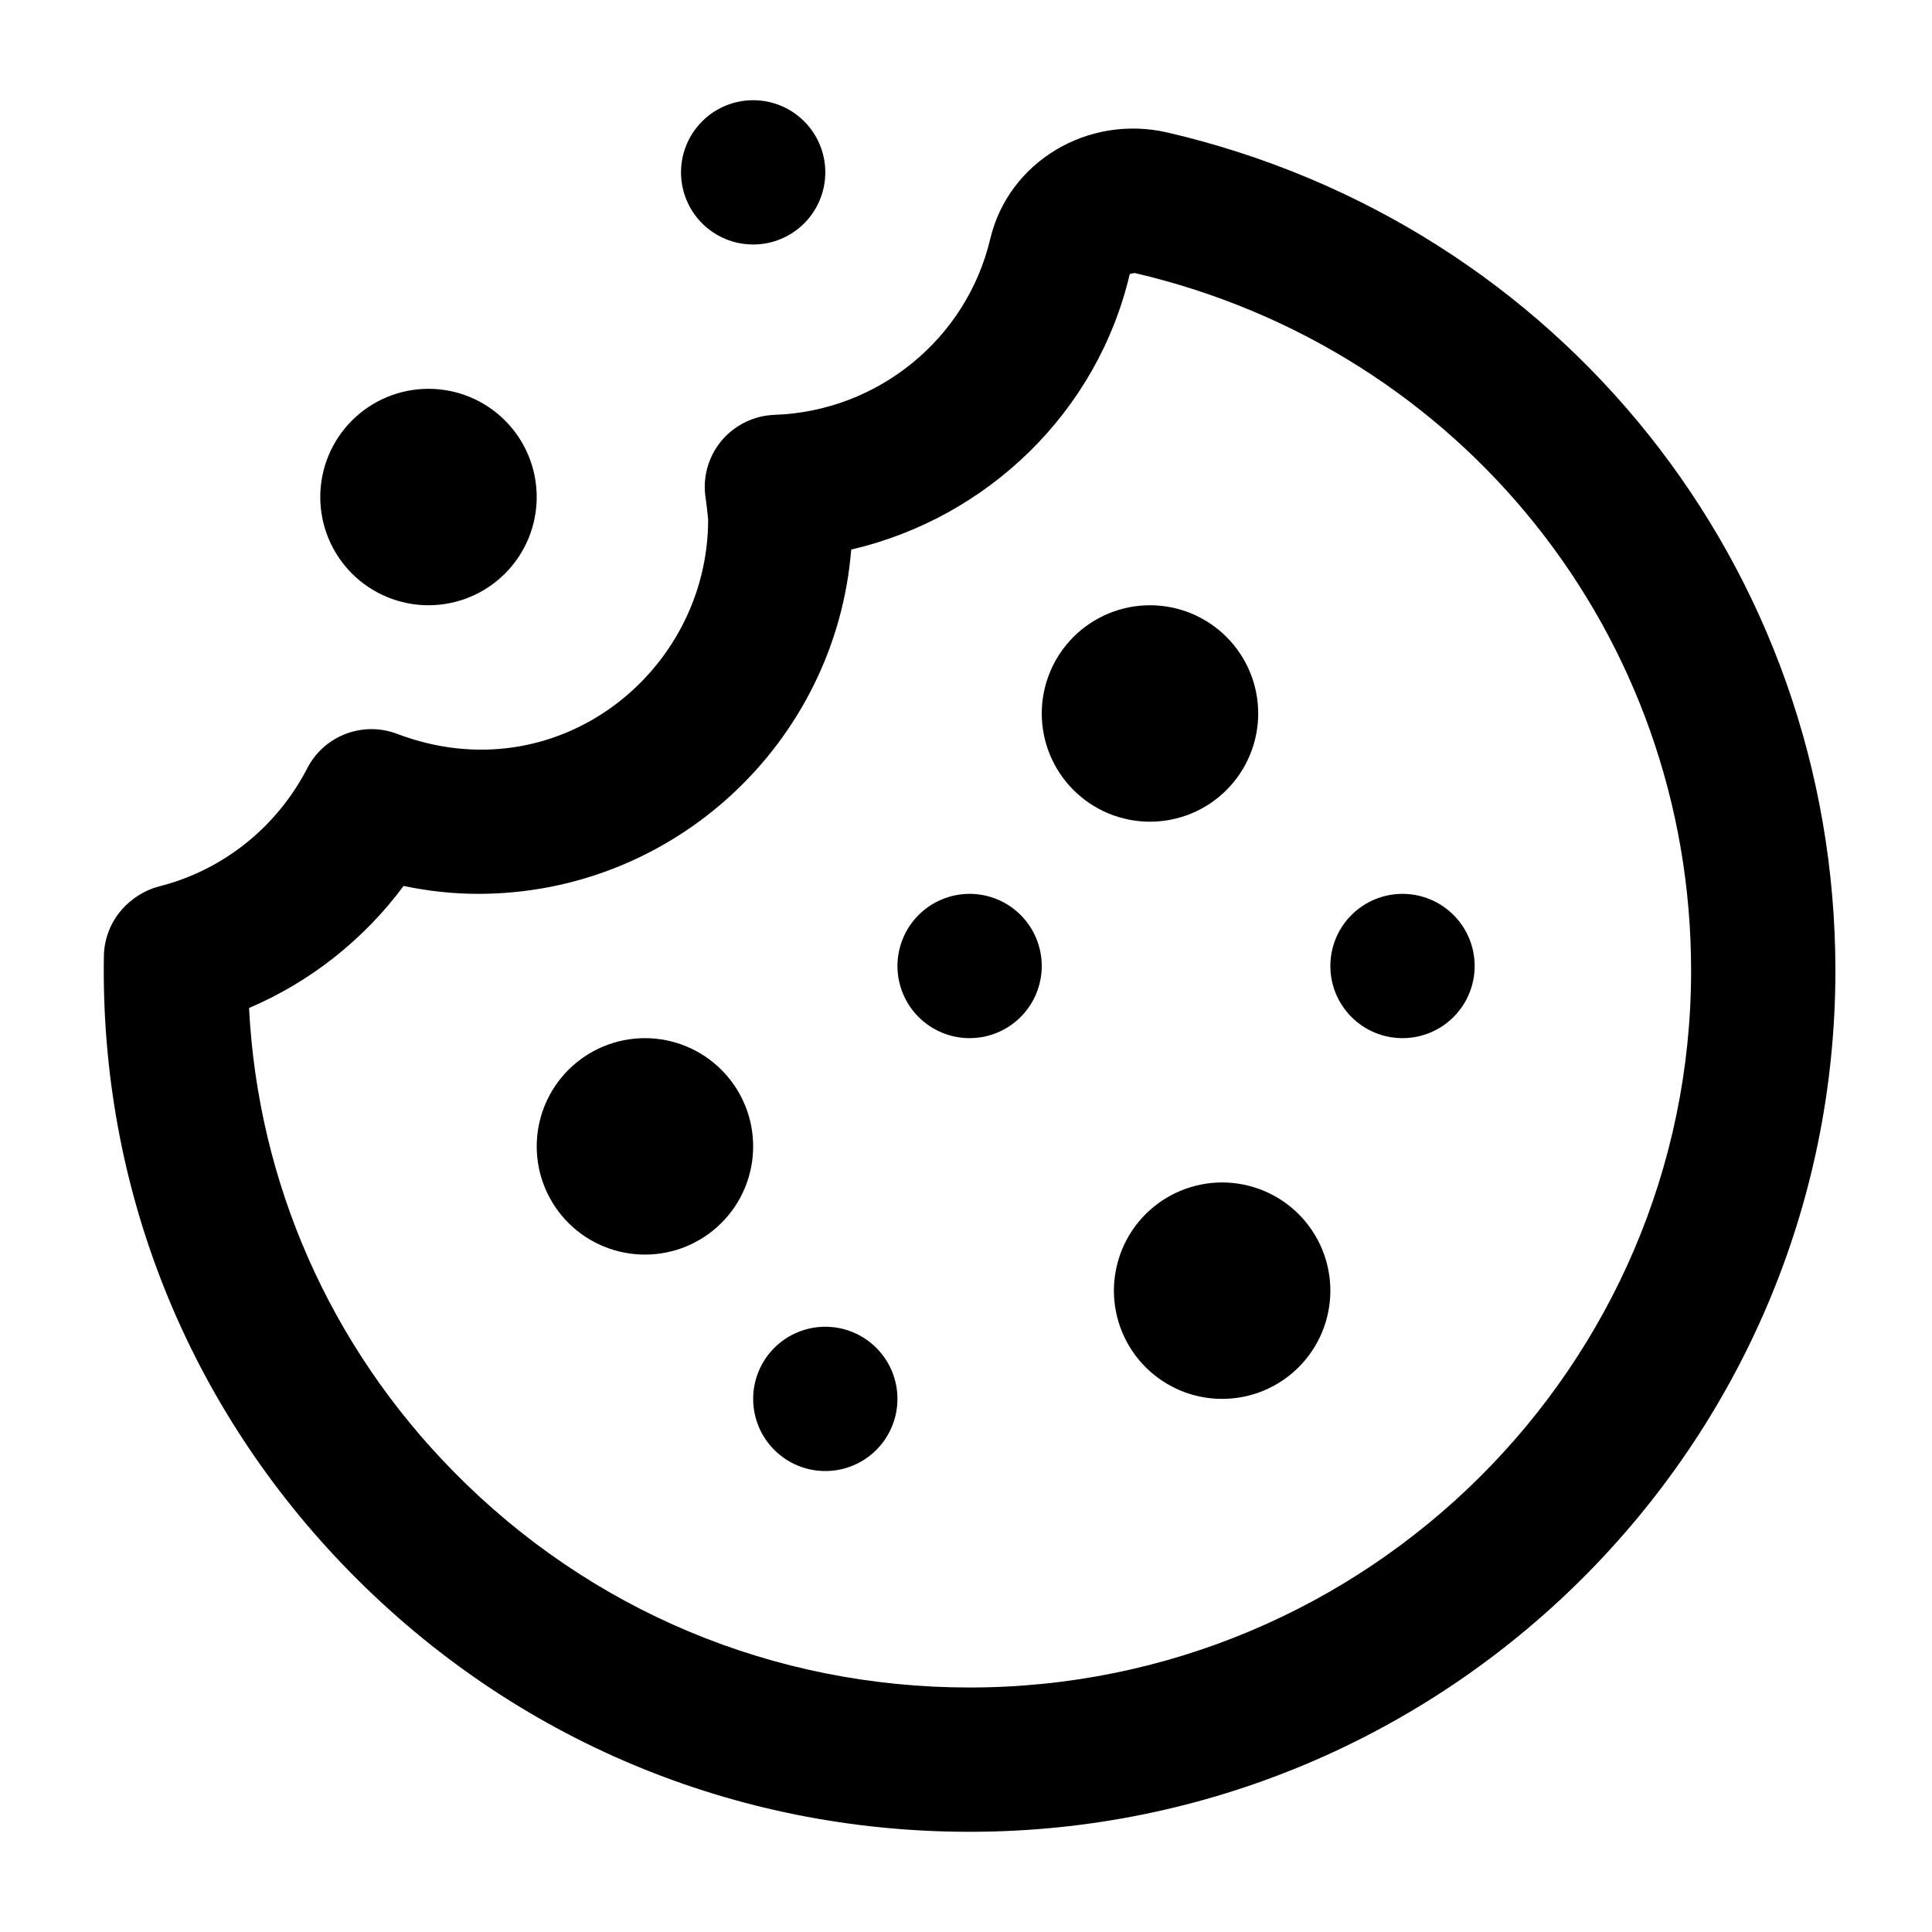 <svg xmlns="http://www.w3.org/2000/svg" xmlns:xlink="http://www.w3.org/1999/xlink" width="500" zoomAndPan="magnify" viewBox="0 0 375 375" height="500" preserveAspectRatio="xMidYMid meet" version="1.0"><defs><clipPath id="b6f1e28388"><path d="M 20 24 L 356.25 24 L 356.25 356 L 20 356 Z M 20 24 " clip-rule="nonzero"/></clipPath></defs><rect x="-37.5" width="450" fill="#ffffff" y="-37.5" height="450" fill-opacity="1"/><rect x="-37.5" width="450" fill="#ffffff" y="-37.5" height="450" fill-opacity="1"/><g clip-path="url(#b6f1e28388)"><path fill="#000000" d="M 188.199 355.551 C 142.617 355.551 99.961 337.707 68.074 305.273 C 36.438 273.105 19.422 230.59 20.164 185.555 C 20.219 182.25 21.453 179.055 23.637 176.562 C 25.516 174.422 28.105 172.754 30.863 172.055 C 43.258 168.93 53.73 160.57 59.641 149.113 C 62.906 142.785 70.398 139.914 77.062 142.434 C 107.984 154.172 137.449 130.574 137.449 100.844 L 137.184 98.348 L 136.875 96.012 C 136.453 92.145 137.672 88.281 140.223 85.34 C 142.77 82.414 146.426 80.664 150.32 80.523 C 170.387 79.836 187.613 65.789 192.207 46.367 C 195.75 31.395 211.152 22.168 226.57 25.711 C 302.922 43.469 356.25 110.352 356.25 188.367 C 356.25 280.559 280.867 355.551 188.199 355.551 Z M 48.34 195.652 C 50.078 229.512 63.969 261.176 88.043 285.641 C 114.621 312.668 150.191 327.543 188.199 327.543 C 265.418 327.543 328.242 265.109 328.242 188.367 C 328.242 123.445 283.82 67.777 220.227 52.988 L 219.289 53.172 C 213.043 79.922 191.672 100.535 165.219 106.668 C 162.238 144.031 130.895 173.496 92.805 173.496 C 88 173.496 83.168 172.977 78.336 171.957 C 70.605 182.387 60.246 190.566 48.34 195.652 Z M 48.34 195.652 " fill-opacity="1" fill-rule="nonzero"/></g><path fill="#000000" d="M 244.219 138.484 C 244.219 139.172 244.184 139.859 244.117 140.543 C 244.047 141.23 243.949 141.91 243.812 142.582 C 243.68 143.258 243.512 143.926 243.312 144.582 C 243.113 145.242 242.883 145.887 242.617 146.523 C 242.355 147.16 242.062 147.781 241.738 148.387 C 241.41 148.996 241.059 149.582 240.676 150.156 C 240.293 150.727 239.887 151.281 239.449 151.812 C 239.012 152.344 238.551 152.852 238.062 153.34 C 237.578 153.824 237.07 154.285 236.535 154.723 C 236.004 155.16 235.453 155.57 234.883 155.953 C 234.309 156.332 233.719 156.688 233.113 157.012 C 232.508 157.336 231.887 157.629 231.25 157.895 C 230.613 158.156 229.965 158.387 229.309 158.586 C 228.648 158.785 227.984 158.953 227.309 159.09 C 226.633 159.223 225.953 159.324 225.27 159.391 C 224.586 159.457 223.898 159.492 223.211 159.492 C 222.523 159.492 221.836 159.457 221.152 159.391 C 220.469 159.324 219.789 159.223 219.113 159.09 C 218.438 158.953 217.77 158.785 217.113 158.586 C 216.453 158.387 215.809 158.156 215.172 157.895 C 214.535 157.629 213.914 157.336 213.309 157.012 C 212.703 156.688 212.113 156.332 211.539 155.953 C 210.969 155.57 210.418 155.16 209.883 154.723 C 209.352 154.285 208.844 153.824 208.355 153.34 C 207.871 152.852 207.41 152.344 206.973 151.812 C 206.535 151.281 206.125 150.727 205.746 150.156 C 205.363 149.582 205.008 148.996 204.684 148.387 C 204.359 147.781 204.066 147.16 203.805 146.523 C 203.539 145.887 203.309 145.242 203.109 144.582 C 202.91 143.926 202.742 143.258 202.609 142.582 C 202.473 141.91 202.371 141.23 202.305 140.543 C 202.238 139.859 202.203 139.172 202.203 138.484 C 202.203 137.797 202.238 137.109 202.305 136.426 C 202.371 135.742 202.473 135.062 202.609 134.387 C 202.742 133.711 202.91 133.047 203.109 132.387 C 203.309 131.73 203.539 131.082 203.805 130.445 C 204.066 129.812 204.359 129.191 204.684 128.582 C 205.008 127.977 205.363 127.387 205.746 126.816 C 206.125 126.242 206.535 125.691 206.973 125.16 C 207.41 124.629 207.871 124.117 208.355 123.633 C 208.844 123.145 209.352 122.684 209.883 122.246 C 210.418 121.812 210.969 121.402 211.539 121.02 C 212.113 120.637 212.703 120.285 213.309 119.961 C 213.914 119.637 214.535 119.34 215.172 119.078 C 215.809 118.816 216.453 118.582 217.113 118.383 C 217.77 118.184 218.438 118.016 219.113 117.883 C 219.789 117.75 220.469 117.648 221.152 117.582 C 221.836 117.512 222.523 117.48 223.211 117.48 C 223.898 117.48 224.586 117.512 225.27 117.582 C 225.953 117.648 226.633 117.75 227.309 117.883 C 227.984 118.016 228.648 118.184 229.309 118.383 C 229.965 118.582 230.613 118.816 231.25 119.078 C 231.887 119.34 232.508 119.637 233.113 119.961 C 233.719 120.285 234.309 120.637 234.883 121.02 C 235.453 121.402 236.004 121.812 236.535 122.246 C 237.07 122.684 237.578 123.145 238.062 123.633 C 238.551 124.117 239.012 124.629 239.449 125.16 C 239.887 125.691 240.293 126.242 240.676 126.816 C 241.059 127.387 241.41 127.977 241.738 128.582 C 242.062 129.191 242.355 129.812 242.617 130.445 C 242.883 131.082 243.113 131.73 243.312 132.387 C 243.512 133.047 243.68 133.711 243.812 134.387 C 243.949 135.062 244.047 135.742 244.117 136.426 C 244.184 137.109 244.219 137.797 244.219 138.484 Z M 244.219 138.484 " fill-opacity="1" fill-rule="nonzero"/><path fill="#000000" d="M 146.188 222.512 C 146.188 223.199 146.152 223.883 146.086 224.57 C 146.02 225.254 145.918 225.934 145.785 226.609 C 145.648 227.285 145.484 227.949 145.285 228.609 C 145.082 229.266 144.852 229.914 144.59 230.551 C 144.324 231.184 144.031 231.805 143.707 232.414 C 143.383 233.02 143.031 233.609 142.648 234.18 C 142.266 234.754 141.855 235.305 141.418 235.836 C 140.984 236.367 140.523 236.879 140.035 237.363 C 139.547 237.852 139.039 238.312 138.508 238.75 C 137.977 239.184 137.426 239.594 136.852 239.977 C 136.281 240.359 135.691 240.711 135.082 241.035 C 134.477 241.359 133.855 241.652 133.219 241.918 C 132.586 242.18 131.938 242.414 131.281 242.613 C 130.621 242.812 129.953 242.98 129.281 243.113 C 128.605 243.246 127.926 243.348 127.242 243.414 C 126.555 243.484 125.871 243.516 125.18 243.516 C 124.492 243.516 123.809 243.484 123.121 243.414 C 122.438 243.348 121.758 243.246 121.082 243.113 C 120.41 242.98 119.742 242.812 119.082 242.613 C 118.426 242.414 117.777 242.18 117.145 241.918 C 116.508 241.652 115.887 241.359 115.277 241.035 C 114.672 240.711 114.082 240.359 113.512 239.977 C 112.938 239.594 112.387 239.184 111.855 238.75 C 111.324 238.312 110.812 237.852 110.328 237.363 C 109.84 236.879 109.379 236.367 108.945 235.836 C 108.508 235.305 108.098 234.754 107.715 234.18 C 107.332 233.609 106.98 233.02 106.656 232.414 C 106.332 231.805 106.039 231.184 105.773 230.551 C 105.512 229.914 105.281 229.266 105.078 228.609 C 104.879 227.949 104.715 227.285 104.578 226.609 C 104.445 225.934 104.344 225.254 104.277 224.57 C 104.211 223.883 104.176 223.199 104.176 222.512 C 104.176 221.824 104.211 221.137 104.277 220.453 C 104.344 219.766 104.445 219.086 104.578 218.414 C 104.715 217.738 104.879 217.07 105.078 216.414 C 105.281 215.754 105.512 215.105 105.773 214.473 C 106.039 213.836 106.332 213.215 106.656 212.609 C 106.98 212 107.332 211.41 107.715 210.84 C 108.098 210.27 108.508 209.715 108.945 209.184 C 109.379 208.652 109.84 208.145 110.328 207.656 C 110.812 207.172 111.324 206.707 111.855 206.273 C 112.387 205.836 112.938 205.426 113.512 205.043 C 114.082 204.66 114.672 204.309 115.277 203.984 C 115.887 203.66 116.508 203.367 117.145 203.102 C 117.777 202.84 118.426 202.609 119.082 202.41 C 119.742 202.207 120.41 202.043 121.082 201.906 C 121.758 201.773 122.438 201.672 123.121 201.605 C 123.809 201.539 124.492 201.504 125.18 201.504 C 125.871 201.504 126.555 201.539 127.242 201.605 C 127.926 201.672 128.605 201.773 129.281 201.906 C 129.953 202.043 130.621 202.207 131.281 202.41 C 131.938 202.609 132.586 202.84 133.219 203.102 C 133.855 203.367 134.477 203.66 135.082 203.984 C 135.691 204.309 136.281 204.66 136.852 205.043 C 137.426 205.426 137.977 205.836 138.508 206.273 C 139.039 206.707 139.547 207.172 140.035 207.656 C 140.523 208.145 140.984 208.652 141.418 209.184 C 141.855 209.715 142.266 210.27 142.648 210.84 C 143.031 211.41 143.383 212 143.707 212.609 C 144.031 213.215 144.324 213.836 144.59 214.473 C 144.852 215.105 145.082 215.754 145.285 216.414 C 145.484 217.07 145.648 217.738 145.785 218.414 C 145.918 219.086 146.02 219.766 146.086 220.453 C 146.152 221.137 146.188 221.824 146.188 222.512 Z M 146.188 222.512 " fill-opacity="1" fill-rule="nonzero"/><path fill="#000000" d="M 258.223 250.52 C 258.223 251.207 258.188 251.895 258.121 252.578 C 258.051 253.262 257.953 253.941 257.816 254.617 C 257.684 255.293 257.516 255.957 257.316 256.617 C 257.117 257.273 256.887 257.922 256.621 258.559 C 256.359 259.191 256.066 259.812 255.742 260.422 C 255.418 261.027 255.062 261.617 254.68 262.188 C 254.297 262.762 253.891 263.312 253.453 263.844 C 253.016 264.375 252.555 264.887 252.066 265.371 C 251.582 265.859 251.074 266.32 250.539 266.758 C 250.008 267.191 249.457 267.602 248.887 267.984 C 248.312 268.367 247.723 268.719 247.117 269.043 C 246.512 269.367 245.891 269.664 245.254 269.926 C 244.617 270.188 243.973 270.422 243.312 270.621 C 242.652 270.82 241.988 270.988 241.312 271.121 C 240.637 271.254 239.957 271.355 239.273 271.422 C 238.59 271.492 237.902 271.523 237.215 271.523 C 236.527 271.523 235.84 271.492 235.156 271.422 C 234.473 271.355 233.793 271.254 233.117 271.121 C 232.441 270.988 231.773 270.82 231.117 270.621 C 230.457 270.422 229.812 270.188 229.176 269.926 C 228.539 269.664 227.918 269.367 227.312 269.043 C 226.707 268.719 226.117 268.367 225.543 267.984 C 224.973 267.602 224.422 267.191 223.887 266.758 C 223.355 266.32 222.848 265.859 222.359 265.371 C 221.875 264.887 221.414 264.375 220.977 263.844 C 220.539 263.312 220.133 262.762 219.75 262.188 C 219.367 261.617 219.012 261.027 218.688 260.422 C 218.363 259.812 218.07 259.191 217.809 258.559 C 217.543 257.922 217.312 257.273 217.113 256.617 C 216.914 255.957 216.746 255.293 216.613 254.617 C 216.477 253.941 216.379 253.262 216.309 252.578 C 216.242 251.895 216.207 251.207 216.207 250.52 C 216.207 249.832 216.242 249.145 216.309 248.461 C 216.379 247.773 216.477 247.094 216.613 246.422 C 216.746 245.746 216.914 245.078 217.113 244.422 C 217.312 243.762 217.543 243.117 217.809 242.48 C 218.07 241.844 218.363 241.223 218.688 240.617 C 219.012 240.008 219.367 239.422 219.75 238.848 C 220.133 238.277 220.539 237.723 220.977 237.191 C 221.414 236.66 221.875 236.152 222.359 235.664 C 222.848 235.18 223.355 234.719 223.887 234.281 C 224.422 233.844 224.973 233.434 225.543 233.051 C 226.117 232.672 226.707 232.316 227.312 231.992 C 227.918 231.668 228.539 231.375 229.176 231.113 C 229.812 230.848 230.457 230.617 231.117 230.418 C 231.773 230.219 232.441 230.051 233.117 229.918 C 233.793 229.781 234.473 229.68 235.156 229.613 C 235.84 229.547 236.527 229.512 237.215 229.512 C 237.902 229.512 238.59 229.547 239.273 229.613 C 239.957 229.68 240.637 229.781 241.312 229.918 C 241.988 230.051 242.652 230.219 243.312 230.418 C 243.973 230.617 244.617 230.848 245.254 231.113 C 245.891 231.375 246.512 231.668 247.117 231.992 C 247.723 232.316 248.312 232.672 248.887 233.051 C 249.457 233.434 250.008 233.844 250.539 234.281 C 251.074 234.719 251.582 235.18 252.066 235.664 C 252.555 236.152 253.016 236.66 253.453 237.191 C 253.891 237.723 254.297 238.277 254.68 238.848 C 255.062 239.422 255.418 240.008 255.742 240.617 C 256.066 241.223 256.359 241.844 256.621 242.48 C 256.887 243.117 257.117 243.762 257.316 244.422 C 257.516 245.078 257.684 245.746 257.816 246.422 C 257.953 247.094 258.051 247.773 258.121 248.461 C 258.188 249.145 258.223 249.832 258.223 250.52 Z M 258.223 250.52 " fill-opacity="1" fill-rule="nonzero"/><path fill="#000000" d="M 202.203 187.5 C 202.203 188.418 202.113 189.332 201.934 190.23 C 201.754 191.133 201.488 192.008 201.137 192.859 C 200.785 193.707 200.355 194.516 199.844 195.281 C 199.332 196.043 198.754 196.754 198.102 197.402 C 197.453 198.051 196.746 198.633 195.98 199.145 C 195.215 199.656 194.41 200.086 193.559 200.438 C 192.711 200.789 191.836 201.055 190.934 201.234 C 190.031 201.414 189.121 201.504 188.199 201.504 C 187.281 201.504 186.371 201.414 185.469 201.234 C 184.566 201.055 183.691 200.789 182.84 200.438 C 181.992 200.086 181.184 199.656 180.418 199.145 C 179.656 198.633 178.949 198.051 178.297 197.402 C 177.648 196.754 177.066 196.043 176.555 195.281 C 176.047 194.516 175.613 193.707 175.262 192.859 C 174.91 192.008 174.645 191.133 174.465 190.23 C 174.285 189.332 174.195 188.418 174.195 187.5 C 174.195 186.582 174.285 185.668 174.465 184.77 C 174.645 183.867 174.91 182.992 175.262 182.141 C 175.613 181.293 176.047 180.484 176.555 179.719 C 177.066 178.957 177.648 178.246 178.297 177.598 C 178.949 176.949 179.656 176.367 180.418 175.855 C 181.184 175.344 181.992 174.914 182.84 174.562 C 183.691 174.211 184.566 173.945 185.469 173.766 C 186.371 173.586 187.281 173.496 188.199 173.496 C 189.121 173.496 190.031 173.586 190.934 173.766 C 191.836 173.945 192.711 174.211 193.559 174.562 C 194.41 174.914 195.215 175.344 195.98 175.855 C 196.746 176.367 197.453 176.949 198.102 177.598 C 198.754 178.246 199.332 178.957 199.844 179.719 C 200.355 180.484 200.785 181.293 201.137 182.141 C 201.488 182.992 201.754 183.867 201.934 184.77 C 202.113 185.668 202.203 186.582 202.203 187.5 Z M 202.203 187.5 " fill-opacity="1" fill-rule="nonzero"/><path fill="#000000" d="M 174.195 271.523 C 174.195 272.445 174.105 273.355 173.926 274.258 C 173.746 275.16 173.48 276.035 173.129 276.883 C 172.777 277.734 172.348 278.539 171.836 279.305 C 171.324 280.07 170.746 280.777 170.094 281.426 C 169.445 282.078 168.738 282.656 167.973 283.168 C 167.207 283.68 166.402 284.109 165.551 284.465 C 164.703 284.816 163.824 285.082 162.926 285.262 C 162.023 285.438 161.113 285.527 160.191 285.527 C 159.273 285.527 158.363 285.438 157.461 285.262 C 156.559 285.082 155.684 284.816 154.832 284.465 C 153.984 284.109 153.176 283.68 152.41 283.168 C 151.648 282.656 150.941 282.078 150.289 281.426 C 149.641 280.777 149.059 280.07 148.547 279.305 C 148.035 278.539 147.605 277.734 147.254 276.883 C 146.902 276.035 146.637 275.16 146.457 274.258 C 146.277 273.355 146.188 272.445 146.188 271.523 C 146.188 270.605 146.277 269.695 146.457 268.793 C 146.637 267.891 146.902 267.016 147.254 266.164 C 147.605 265.316 148.035 264.508 148.547 263.746 C 149.059 262.98 149.641 262.273 150.289 261.621 C 150.941 260.973 151.648 260.391 152.41 259.879 C 153.176 259.371 153.984 258.938 154.832 258.586 C 155.684 258.234 156.559 257.969 157.461 257.789 C 158.363 257.609 159.273 257.52 160.191 257.52 C 161.113 257.52 162.023 257.609 162.926 257.789 C 163.824 257.969 164.703 258.234 165.551 258.586 C 166.402 258.938 167.207 259.371 167.973 259.879 C 168.738 260.391 169.445 260.973 170.094 261.621 C 170.746 262.273 171.324 262.98 171.836 263.746 C 172.348 264.508 172.777 265.316 173.129 266.164 C 173.48 267.016 173.746 267.891 173.926 268.793 C 174.105 269.695 174.195 270.605 174.195 271.523 Z M 174.195 271.523 " fill-opacity="1" fill-rule="nonzero"/><path fill="#000000" d="M 160.191 33.453 C 160.191 34.375 160.102 35.285 159.922 36.188 C 159.742 37.09 159.477 37.965 159.125 38.812 C 158.773 39.664 158.344 40.469 157.832 41.234 C 157.32 42 156.742 42.707 156.09 43.355 C 155.441 44.008 154.734 44.586 153.969 45.098 C 153.203 45.609 152.395 46.039 151.547 46.391 C 150.699 46.746 149.82 47.012 148.918 47.188 C 148.02 47.367 147.105 47.457 146.188 47.457 C 145.27 47.457 144.359 47.367 143.457 47.188 C 142.555 47.012 141.68 46.746 140.828 46.391 C 139.98 46.039 139.172 45.609 138.406 45.098 C 137.645 44.586 136.934 44.008 136.285 43.355 C 135.637 42.707 135.055 42 134.543 41.234 C 134.031 40.469 133.602 39.664 133.25 38.812 C 132.898 37.965 132.633 37.09 132.453 36.188 C 132.273 35.285 132.184 34.375 132.184 33.453 C 132.184 32.535 132.273 31.625 132.453 30.723 C 132.633 29.82 132.898 28.945 133.25 28.094 C 133.602 27.246 134.031 26.438 134.543 25.676 C 135.055 24.91 135.637 24.203 136.285 23.551 C 136.934 22.902 137.645 22.32 138.406 21.809 C 139.172 21.301 139.98 20.867 140.828 20.516 C 141.68 20.164 142.555 19.898 143.457 19.719 C 144.359 19.539 145.27 19.449 146.188 19.449 C 147.105 19.449 148.02 19.539 148.918 19.719 C 149.82 19.898 150.699 20.164 151.547 20.516 C 152.395 20.867 153.203 21.301 153.969 21.809 C 154.734 22.32 155.441 22.902 156.09 23.551 C 156.742 24.203 157.32 24.91 157.832 25.676 C 158.344 26.438 158.773 27.246 159.125 28.094 C 159.477 28.945 159.742 29.82 159.922 30.723 C 160.102 31.625 160.191 32.535 160.191 33.453 Z M 160.191 33.453 " fill-opacity="1" fill-rule="nonzero"/><path fill="#000000" d="M 104.176 96.473 C 104.176 97.16 104.141 97.848 104.074 98.531 C 104.008 99.215 103.906 99.895 103.773 100.57 C 103.637 101.246 103.469 101.914 103.27 102.57 C 103.07 103.23 102.84 103.875 102.578 104.512 C 102.312 105.148 102.02 105.77 101.695 106.375 C 101.371 106.98 101.016 107.57 100.637 108.145 C 100.254 108.715 99.844 109.266 99.406 109.801 C 98.969 110.332 98.508 110.84 98.023 111.328 C 97.535 111.812 97.027 112.273 96.496 112.711 C 95.965 113.148 95.41 113.559 94.84 113.938 C 94.266 114.32 93.68 114.676 93.07 115 C 92.465 115.324 91.844 115.617 91.207 115.879 C 90.57 116.145 89.926 116.375 89.266 116.574 C 88.609 116.773 87.941 116.941 87.266 117.074 C 86.594 117.211 85.914 117.312 85.227 117.379 C 84.543 117.445 83.855 117.48 83.168 117.48 C 82.48 117.48 81.793 117.445 81.109 117.379 C 80.426 117.312 79.746 117.211 79.07 117.074 C 78.395 116.941 77.73 116.773 77.07 116.574 C 76.414 116.375 75.766 116.145 75.129 115.879 C 74.496 115.617 73.875 115.324 73.266 115 C 72.66 114.676 72.07 114.32 71.5 113.938 C 70.926 113.559 70.375 113.148 69.844 112.711 C 69.312 112.273 68.801 111.812 68.316 111.328 C 67.828 110.84 67.367 110.332 66.93 109.801 C 66.496 109.266 66.086 108.715 65.703 108.145 C 65.32 107.57 64.969 106.98 64.645 106.375 C 64.32 105.77 64.023 105.148 63.762 104.512 C 63.5 103.875 63.266 103.23 63.066 102.57 C 62.867 101.914 62.699 101.246 62.566 100.57 C 62.434 99.895 62.332 99.215 62.266 98.531 C 62.195 97.848 62.164 97.16 62.164 96.473 C 62.164 95.785 62.195 95.098 62.266 94.414 C 62.332 93.73 62.434 93.051 62.566 92.375 C 62.699 91.699 62.867 91.035 63.066 90.375 C 63.266 89.719 63.5 89.07 63.762 88.434 C 64.023 87.797 64.32 87.176 64.645 86.57 C 64.969 85.965 65.32 85.375 65.703 84.801 C 66.086 84.23 66.496 83.68 66.93 83.148 C 67.367 82.613 67.828 82.105 68.316 81.621 C 68.801 81.133 69.312 80.672 69.844 80.234 C 70.375 79.797 70.926 79.391 71.5 79.008 C 72.07 78.625 72.66 78.273 73.266 77.945 C 73.875 77.621 74.496 77.328 75.129 77.066 C 75.766 76.801 76.414 76.57 77.07 76.371 C 77.73 76.172 78.395 76.004 79.07 75.871 C 79.746 75.734 80.426 75.637 81.109 75.566 C 81.793 75.5 82.48 75.469 83.168 75.469 C 83.855 75.469 84.543 75.5 85.227 75.566 C 85.914 75.637 86.594 75.734 87.266 75.871 C 87.941 76.004 88.609 76.172 89.266 76.371 C 89.926 76.57 90.57 76.801 91.207 77.066 C 91.844 77.328 92.465 77.621 93.07 77.945 C 93.68 78.273 94.266 78.625 94.84 79.008 C 95.41 79.391 95.965 79.797 96.496 80.234 C 97.027 80.672 97.535 81.133 98.023 81.621 C 98.508 82.105 98.969 82.613 99.406 83.148 C 99.844 83.68 100.254 84.23 100.637 84.801 C 101.016 85.375 101.371 85.965 101.695 86.57 C 102.02 87.176 102.312 87.797 102.578 88.434 C 102.84 89.07 103.07 89.719 103.27 90.375 C 103.469 91.035 103.637 91.699 103.773 92.375 C 103.906 93.051 104.008 93.73 104.074 94.414 C 104.141 95.098 104.176 95.785 104.176 96.473 Z M 104.176 96.473 " fill-opacity="1" fill-rule="nonzero"/><path fill="#000000" d="M 286.23 187.5 C 286.23 188.418 286.141 189.332 285.961 190.23 C 285.781 191.133 285.516 192.008 285.164 192.859 C 284.812 193.707 284.379 194.516 283.867 195.281 C 283.359 196.043 282.777 196.754 282.129 197.402 C 281.477 198.051 280.77 198.633 280.004 199.145 C 279.242 199.656 278.434 200.086 277.586 200.438 C 276.734 200.789 275.859 201.055 274.957 201.234 C 274.055 201.414 273.145 201.504 272.227 201.504 C 271.305 201.504 270.395 201.414 269.492 201.234 C 268.59 201.055 267.715 200.789 266.867 200.438 C 266.016 200.086 265.211 199.656 264.445 199.145 C 263.68 198.633 262.973 198.051 262.324 197.402 C 261.672 196.754 261.094 196.043 260.582 195.281 C 260.07 194.516 259.641 193.707 259.285 192.859 C 258.934 192.008 258.668 191.133 258.488 190.23 C 258.312 189.332 258.223 188.418 258.223 187.5 C 258.223 186.582 258.312 185.668 258.488 184.77 C 258.668 183.867 258.934 182.992 259.285 182.141 C 259.641 181.293 260.07 180.484 260.582 179.719 C 261.094 178.957 261.672 178.246 262.324 177.598 C 262.973 176.949 263.68 176.367 264.445 175.855 C 265.211 175.344 266.016 174.914 266.867 174.562 C 267.715 174.211 268.59 173.945 269.492 173.766 C 270.395 173.586 271.305 173.496 272.227 173.496 C 273.145 173.496 274.055 173.586 274.957 173.766 C 275.859 173.945 276.734 174.211 277.586 174.562 C 278.434 174.914 279.242 175.344 280.004 175.855 C 280.77 176.367 281.477 176.949 282.129 177.598 C 282.777 178.246 283.359 178.957 283.867 179.719 C 284.379 180.484 284.812 181.293 285.164 182.141 C 285.516 182.992 285.781 183.867 285.961 184.77 C 286.141 185.668 286.23 186.582 286.23 187.5 Z M 286.23 187.5 " fill-opacity="1" fill-rule="nonzero"/></svg>